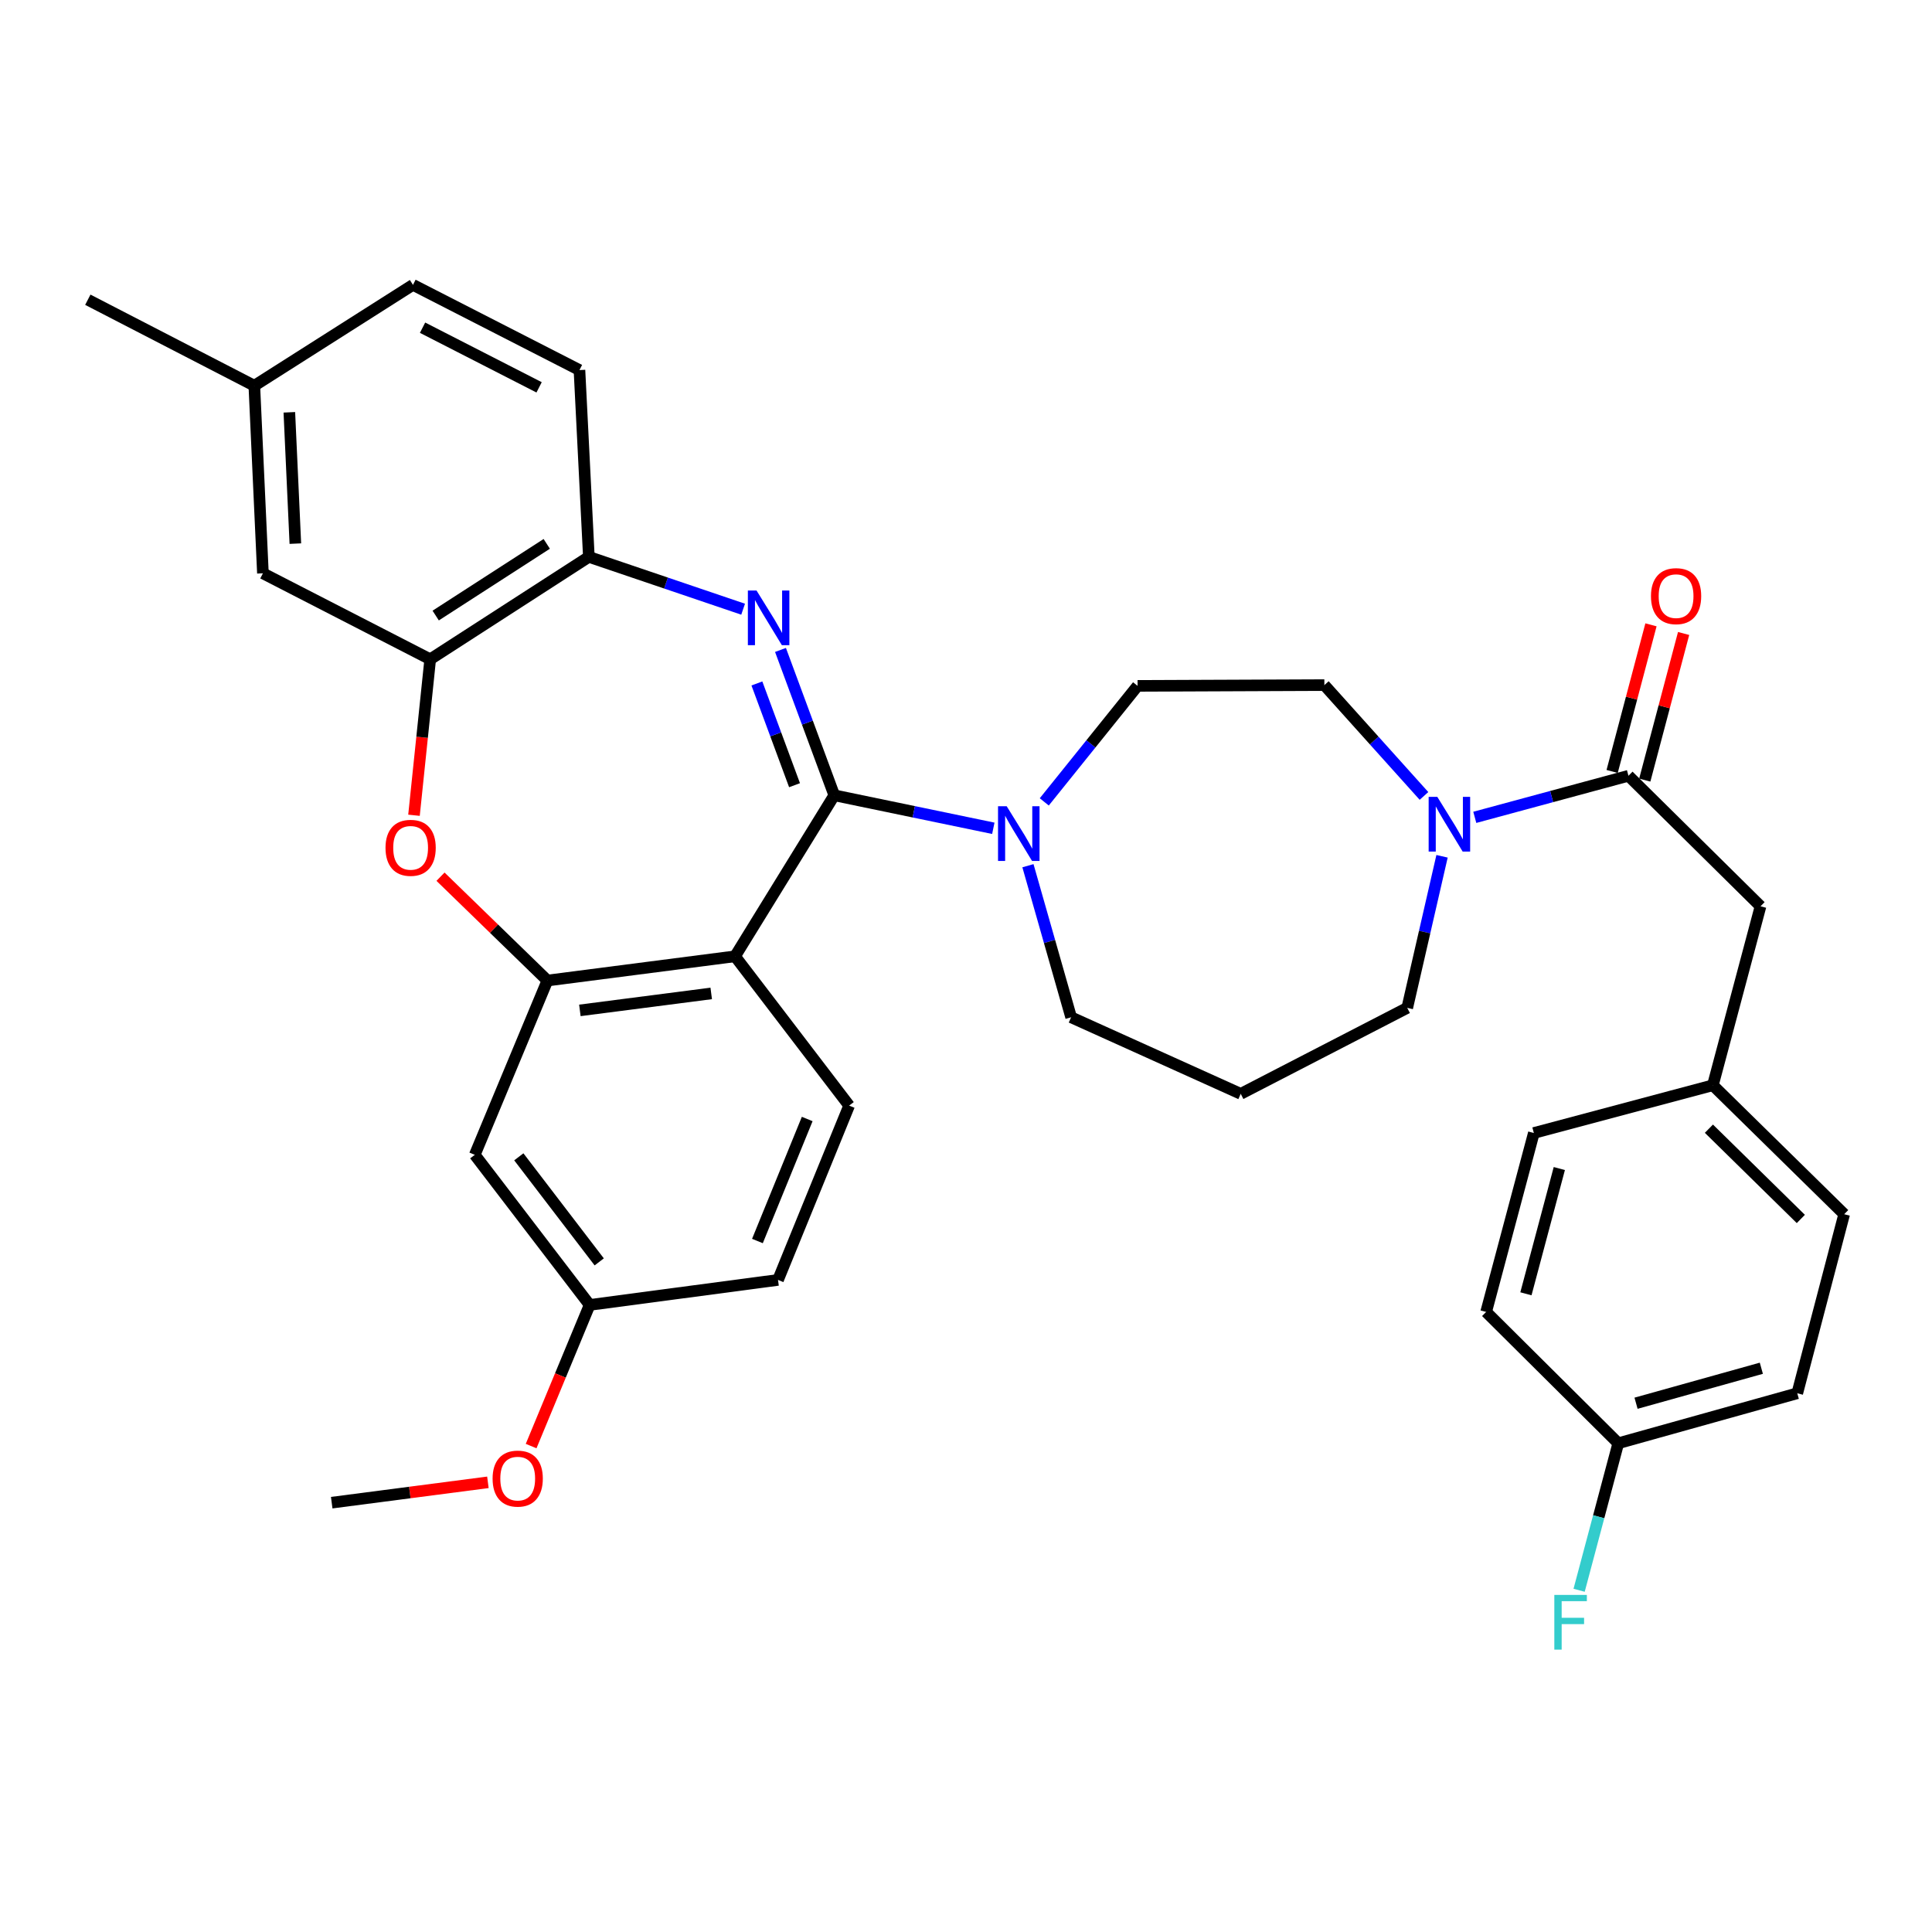 <?xml version='1.0' encoding='iso-8859-1'?>
<svg version='1.1' baseProfile='full'
              xmlns='http://www.w3.org/2000/svg'
                      xmlns:rdkit='http://www.rdkit.org/xml'
                      xmlns:xlink='http://www.w3.org/1999/xlink'
                  xml:space='preserve'
width='1000px' height='1000px' viewBox='0 0 1000 1000'>
<!-- END OF HEADER -->
<rect style='opacity:1.0;fill:#FFFFFF;stroke:none' width='1000' height='1000' x='0' y='0'> </rect>
<path class='bond-0' d='M 431.817,411.643 L 417.899,374.025' style='fill:none;fill-rule:evenodd;stroke:#000000;stroke-width:6px;stroke-linecap:butt;stroke-linejoin:miter;stroke-opacity:1' />
<path class='bond-0' d='M 417.899,374.025 L 403.981,336.408' style='fill:none;fill-rule:evenodd;stroke:#0000FF;stroke-width:6px;stroke-linecap:butt;stroke-linejoin:miter;stroke-opacity:1' />
<path class='bond-0' d='M 411.252,406.421 L 401.509,380.089' style='fill:none;fill-rule:evenodd;stroke:#000000;stroke-width:6px;stroke-linecap:butt;stroke-linejoin:miter;stroke-opacity:1' />
<path class='bond-0' d='M 401.509,380.089 L 391.767,353.757' style='fill:none;fill-rule:evenodd;stroke:#0000FF;stroke-width:6px;stroke-linecap:butt;stroke-linejoin:miter;stroke-opacity:1' />
<path class='bond-1' d='M 431.817,411.643 L 380.458,494.981' style='fill:none;fill-rule:evenodd;stroke:#000000;stroke-width:6px;stroke-linecap:butt;stroke-linejoin:miter;stroke-opacity:1' />
<path class='bond-4' d='M 431.817,411.643 L 472.979,420.183' style='fill:none;fill-rule:evenodd;stroke:#000000;stroke-width:6px;stroke-linecap:butt;stroke-linejoin:miter;stroke-opacity:1' />
<path class='bond-4' d='M 472.979,420.183 L 514.141,428.724' style='fill:none;fill-rule:evenodd;stroke:#0000FF;stroke-width:6px;stroke-linecap:butt;stroke-linejoin:miter;stroke-opacity:1' />
<path class='bond-6' d='M 384.64,315.323 L 344.715,301.78' style='fill:none;fill-rule:evenodd;stroke:#0000FF;stroke-width:6px;stroke-linecap:butt;stroke-linejoin:miter;stroke-opacity:1' />
<path class='bond-6' d='M 344.715,301.78 L 304.79,288.237' style='fill:none;fill-rule:evenodd;stroke:#000000;stroke-width:6px;stroke-linecap:butt;stroke-linejoin:miter;stroke-opacity:1' />
<path class='bond-2' d='M 380.458,494.981 L 283.334,507.525' style='fill:none;fill-rule:evenodd;stroke:#000000;stroke-width:6px;stroke-linecap:butt;stroke-linejoin:miter;stroke-opacity:1' />
<path class='bond-2' d='M 368.128,514.194 L 300.141,522.975' style='fill:none;fill-rule:evenodd;stroke:#000000;stroke-width:6px;stroke-linecap:butt;stroke-linejoin:miter;stroke-opacity:1' />
<path class='bond-9' d='M 380.458,494.981 L 439.516,572.261' style='fill:none;fill-rule:evenodd;stroke:#000000;stroke-width:6px;stroke-linecap:butt;stroke-linejoin:miter;stroke-opacity:1' />
<path class='bond-3' d='M 283.334,507.525 L 255.67,480.65' style='fill:none;fill-rule:evenodd;stroke:#000000;stroke-width:6px;stroke-linecap:butt;stroke-linejoin:miter;stroke-opacity:1' />
<path class='bond-3' d='M 255.67,480.65 L 228.007,453.775' style='fill:none;fill-rule:evenodd;stroke:#FF0000;stroke-width:6px;stroke-linecap:butt;stroke-linejoin:miter;stroke-opacity:1' />
<path class='bond-10' d='M 283.334,507.525 L 245.742,597.737' style='fill:none;fill-rule:evenodd;stroke:#000000;stroke-width:6px;stroke-linecap:butt;stroke-linejoin:miter;stroke-opacity:1' />
<path class='bond-34' d='M 214.282,421.978 L 218.479,381.612' style='fill:none;fill-rule:evenodd;stroke:#FF0000;stroke-width:6px;stroke-linecap:butt;stroke-linejoin:miter;stroke-opacity:1' />
<path class='bond-34' d='M 218.479,381.612 L 222.675,341.246' style='fill:none;fill-rule:evenodd;stroke:#000000;stroke-width:6px;stroke-linecap:butt;stroke-linejoin:miter;stroke-opacity:1' />
<path class='bond-12' d='M 540.513,415.053 L 564.658,385.028' style='fill:none;fill-rule:evenodd;stroke:#0000FF;stroke-width:6px;stroke-linecap:butt;stroke-linejoin:miter;stroke-opacity:1' />
<path class='bond-12' d='M 564.658,385.028 L 588.804,355.003' style='fill:none;fill-rule:evenodd;stroke:#000000;stroke-width:6px;stroke-linecap:butt;stroke-linejoin:miter;stroke-opacity:1' />
<path class='bond-23' d='M 532.059,448.09 L 543.238,487.317' style='fill:none;fill-rule:evenodd;stroke:#0000FF;stroke-width:6px;stroke-linecap:butt;stroke-linejoin:miter;stroke-opacity:1' />
<path class='bond-23' d='M 543.238,487.317 L 554.417,526.544' style='fill:none;fill-rule:evenodd;stroke:#000000;stroke-width:6px;stroke-linecap:butt;stroke-linejoin:miter;stroke-opacity:1' />
<path class='bond-5' d='M 842.887,401.536 L 803.118,412.297' style='fill:none;fill-rule:evenodd;stroke:#000000;stroke-width:6px;stroke-linecap:butt;stroke-linejoin:miter;stroke-opacity:1' />
<path class='bond-5' d='M 803.118,412.297 L 763.349,423.058' style='fill:none;fill-rule:evenodd;stroke:#0000FF;stroke-width:6px;stroke-linecap:butt;stroke-linejoin:miter;stroke-opacity:1' />
<path class='bond-11' d='M 842.887,401.536 L 911.245,469.088' style='fill:none;fill-rule:evenodd;stroke:#000000;stroke-width:6px;stroke-linecap:butt;stroke-linejoin:miter;stroke-opacity:1' />
<path class='bond-15' d='M 851.334,403.774 L 861.385,365.829' style='fill:none;fill-rule:evenodd;stroke:#000000;stroke-width:6px;stroke-linecap:butt;stroke-linejoin:miter;stroke-opacity:1' />
<path class='bond-15' d='M 861.385,365.829 L 871.436,327.884' style='fill:none;fill-rule:evenodd;stroke:#FF0000;stroke-width:6px;stroke-linecap:butt;stroke-linejoin:miter;stroke-opacity:1' />
<path class='bond-15' d='M 834.441,399.299 L 844.492,361.354' style='fill:none;fill-rule:evenodd;stroke:#000000;stroke-width:6px;stroke-linecap:butt;stroke-linejoin:miter;stroke-opacity:1' />
<path class='bond-15' d='M 844.492,361.354 L 854.544,323.409' style='fill:none;fill-rule:evenodd;stroke:#FF0000;stroke-width:6px;stroke-linecap:butt;stroke-linejoin:miter;stroke-opacity:1' />
<path class='bond-7' d='M 304.79,288.237 L 222.675,341.246' style='fill:none;fill-rule:evenodd;stroke:#000000;stroke-width:6px;stroke-linecap:butt;stroke-linejoin:miter;stroke-opacity:1' />
<path class='bond-7' d='M 282.995,281.506 L 225.514,318.613' style='fill:none;fill-rule:evenodd;stroke:#000000;stroke-width:6px;stroke-linecap:butt;stroke-linejoin:miter;stroke-opacity:1' />
<path class='bond-16' d='M 304.79,288.237 L 299.926,191.549' style='fill:none;fill-rule:evenodd;stroke:#000000;stroke-width:6px;stroke-linecap:butt;stroke-linejoin:miter;stroke-opacity:1' />
<path class='bond-14' d='M 222.675,341.246 L 136.084,296.742' style='fill:none;fill-rule:evenodd;stroke:#000000;stroke-width:6px;stroke-linecap:butt;stroke-linejoin:miter;stroke-opacity:1' />
<path class='bond-8' d='M 737.049,411.97 L 711.27,383.288' style='fill:none;fill-rule:evenodd;stroke:#0000FF;stroke-width:6px;stroke-linecap:butt;stroke-linejoin:miter;stroke-opacity:1' />
<path class='bond-8' d='M 711.27,383.288 L 685.492,354.605' style='fill:none;fill-rule:evenodd;stroke:#000000;stroke-width:6px;stroke-linecap:butt;stroke-linejoin:miter;stroke-opacity:1' />
<path class='bond-35' d='M 746.398,443.212 L 737.391,482.441' style='fill:none;fill-rule:evenodd;stroke:#0000FF;stroke-width:6px;stroke-linecap:butt;stroke-linejoin:miter;stroke-opacity:1' />
<path class='bond-35' d='M 737.391,482.441 L 728.384,521.67' style='fill:none;fill-rule:evenodd;stroke:#000000;stroke-width:6px;stroke-linecap:butt;stroke-linejoin:miter;stroke-opacity:1' />
<path class='bond-20' d='M 439.516,572.261 L 402.701,662.483' style='fill:none;fill-rule:evenodd;stroke:#000000;stroke-width:6px;stroke-linecap:butt;stroke-linejoin:miter;stroke-opacity:1' />
<path class='bond-20' d='M 417.813,579.192 L 392.043,642.347' style='fill:none;fill-rule:evenodd;stroke:#000000;stroke-width:6px;stroke-linecap:butt;stroke-linejoin:miter;stroke-opacity:1' />
<path class='bond-36' d='M 245.742,597.737 L 305.198,675.425' style='fill:none;fill-rule:evenodd;stroke:#000000;stroke-width:6px;stroke-linecap:butt;stroke-linejoin:miter;stroke-opacity:1' />
<path class='bond-36' d='M 268.538,598.769 L 310.157,653.151' style='fill:none;fill-rule:evenodd;stroke:#000000;stroke-width:6px;stroke-linecap:butt;stroke-linejoin:miter;stroke-opacity:1' />
<path class='bond-18' d='M 911.245,469.088 L 886.576,561.727' style='fill:none;fill-rule:evenodd;stroke:#000000;stroke-width:6px;stroke-linecap:butt;stroke-linejoin:miter;stroke-opacity:1' />
<path class='bond-13' d='M 588.804,355.003 L 685.492,354.605' style='fill:none;fill-rule:evenodd;stroke:#000000;stroke-width:6px;stroke-linecap:butt;stroke-linejoin:miter;stroke-opacity:1' />
<path class='bond-21' d='M 136.084,296.742 L 131.638,199.646' style='fill:none;fill-rule:evenodd;stroke:#000000;stroke-width:6px;stroke-linecap:butt;stroke-linejoin:miter;stroke-opacity:1' />
<path class='bond-21' d='M 152.874,281.378 L 149.762,213.411' style='fill:none;fill-rule:evenodd;stroke:#000000;stroke-width:6px;stroke-linecap:butt;stroke-linejoin:miter;stroke-opacity:1' />
<path class='bond-25' d='M 299.926,191.549 L 213.753,147.443' style='fill:none;fill-rule:evenodd;stroke:#000000;stroke-width:6px;stroke-linecap:butt;stroke-linejoin:miter;stroke-opacity:1' />
<path class='bond-25' d='M 279.038,200.49 L 218.716,169.616' style='fill:none;fill-rule:evenodd;stroke:#000000;stroke-width:6px;stroke-linecap:butt;stroke-linejoin:miter;stroke-opacity:1' />
<path class='bond-17' d='M 305.198,675.425 L 402.701,662.483' style='fill:none;fill-rule:evenodd;stroke:#000000;stroke-width:6px;stroke-linecap:butt;stroke-linejoin:miter;stroke-opacity:1' />
<path class='bond-31' d='M 305.198,675.425 L 290.053,711.956' style='fill:none;fill-rule:evenodd;stroke:#000000;stroke-width:6px;stroke-linecap:butt;stroke-linejoin:miter;stroke-opacity:1' />
<path class='bond-31' d='M 290.053,711.956 L 274.909,748.488' style='fill:none;fill-rule:evenodd;stroke:#FF0000;stroke-width:6px;stroke-linecap:butt;stroke-linejoin:miter;stroke-opacity:1' />
<path class='bond-27' d='M 886.576,561.727 L 954.545,628.474' style='fill:none;fill-rule:evenodd;stroke:#000000;stroke-width:6px;stroke-linecap:butt;stroke-linejoin:miter;stroke-opacity:1' />
<path class='bond-27' d='M 884.527,584.208 L 932.106,630.931' style='fill:none;fill-rule:evenodd;stroke:#000000;stroke-width:6px;stroke-linecap:butt;stroke-linejoin:miter;stroke-opacity:1' />
<path class='bond-28' d='M 886.576,561.727 L 793.917,586.436' style='fill:none;fill-rule:evenodd;stroke:#000000;stroke-width:6px;stroke-linecap:butt;stroke-linejoin:miter;stroke-opacity:1' />
<path class='bond-19' d='M 642.201,566.174 L 554.417,526.544' style='fill:none;fill-rule:evenodd;stroke:#000000;stroke-width:6px;stroke-linecap:butt;stroke-linejoin:miter;stroke-opacity:1' />
<path class='bond-24' d='M 642.201,566.174 L 728.384,521.67' style='fill:none;fill-rule:evenodd;stroke:#000000;stroke-width:6px;stroke-linecap:butt;stroke-linejoin:miter;stroke-opacity:1' />
<path class='bond-32' d='M 131.638,199.646 L 45.455,155.142' style='fill:none;fill-rule:evenodd;stroke:#000000;stroke-width:6px;stroke-linecap:butt;stroke-linejoin:miter;stroke-opacity:1' />
<path class='bond-37' d='M 131.638,199.646 L 213.753,147.443' style='fill:none;fill-rule:evenodd;stroke:#000000;stroke-width:6px;stroke-linecap:butt;stroke-linejoin:miter;stroke-opacity:1' />
<path class='bond-22' d='M 837.615,747.025 L 930.264,721.152' style='fill:none;fill-rule:evenodd;stroke:#000000;stroke-width:6px;stroke-linecap:butt;stroke-linejoin:miter;stroke-opacity:1' />
<path class='bond-22' d='M 846.812,726.313 L 911.667,708.201' style='fill:none;fill-rule:evenodd;stroke:#000000;stroke-width:6px;stroke-linecap:butt;stroke-linejoin:miter;stroke-opacity:1' />
<path class='bond-26' d='M 837.615,747.025 L 827.481,785.076' style='fill:none;fill-rule:evenodd;stroke:#000000;stroke-width:6px;stroke-linecap:butt;stroke-linejoin:miter;stroke-opacity:1' />
<path class='bond-26' d='M 827.481,785.076 L 817.346,823.127' style='fill:none;fill-rule:evenodd;stroke:#33CCCC;stroke-width:6px;stroke-linecap:butt;stroke-linejoin:miter;stroke-opacity:1' />
<path class='bond-38' d='M 837.615,747.025 L 769.228,679.056' style='fill:none;fill-rule:evenodd;stroke:#000000;stroke-width:6px;stroke-linecap:butt;stroke-linejoin:miter;stroke-opacity:1' />
<path class='bond-30' d='M 954.545,628.474 L 930.264,721.152' style='fill:none;fill-rule:evenodd;stroke:#000000;stroke-width:6px;stroke-linecap:butt;stroke-linejoin:miter;stroke-opacity:1' />
<path class='bond-29' d='M 793.917,586.436 L 769.228,679.056' style='fill:none;fill-rule:evenodd;stroke:#000000;stroke-width:6px;stroke-linecap:butt;stroke-linejoin:miter;stroke-opacity:1' />
<path class='bond-29' d='M 807.1,604.83 L 789.817,669.664' style='fill:none;fill-rule:evenodd;stroke:#000000;stroke-width:6px;stroke-linecap:butt;stroke-linejoin:miter;stroke-opacity:1' />
<path class='bond-33' d='M 252.538,767.249 L 212.117,772.515' style='fill:none;fill-rule:evenodd;stroke:#FF0000;stroke-width:6px;stroke-linecap:butt;stroke-linejoin:miter;stroke-opacity:1' />
<path class='bond-33' d='M 212.117,772.515 L 171.695,777.782' style='fill:none;fill-rule:evenodd;stroke:#000000;stroke-width:6px;stroke-linecap:butt;stroke-linejoin:miter;stroke-opacity:1' />
<path  class='atom-1' d='M 391.577 305.64
L 400.857 320.64
Q 401.777 322.12, 403.257 324.8
Q 404.737 327.48, 404.817 327.64
L 404.817 305.64
L 408.577 305.64
L 408.577 333.96
L 404.697 333.96
L 394.737 317.56
Q 393.577 315.64, 392.337 313.44
Q 391.137 311.24, 390.777 310.56
L 390.777 333.96
L 387.097 333.96
L 387.097 305.64
L 391.577 305.64
' fill='#0000FF'/>
<path  class='atom-4' d='M 199.539 438.829
Q 199.539 432.029, 202.899 428.229
Q 206.259 424.429, 212.539 424.429
Q 218.819 424.429, 222.179 428.229
Q 225.539 432.029, 225.539 438.829
Q 225.539 445.709, 222.139 449.629
Q 218.739 453.509, 212.539 453.509
Q 206.299 453.509, 202.899 449.629
Q 199.539 445.749, 199.539 438.829
M 212.539 450.309
Q 216.859 450.309, 219.179 447.429
Q 221.539 444.509, 221.539 438.829
Q 221.539 433.269, 219.179 430.469
Q 216.859 427.629, 212.539 427.629
Q 208.219 427.629, 205.859 430.429
Q 203.539 433.229, 203.539 438.829
Q 203.539 444.549, 205.859 447.429
Q 208.219 450.309, 212.539 450.309
' fill='#FF0000'/>
<path  class='atom-5' d='M 521.06 417.298
L 530.34 432.298
Q 531.26 433.778, 532.74 436.458
Q 534.22 439.138, 534.3 439.298
L 534.3 417.298
L 538.06 417.298
L 538.06 445.618
L 534.18 445.618
L 524.22 429.218
Q 523.06 427.298, 521.82 425.098
Q 520.62 422.898, 520.26 422.218
L 520.26 445.618
L 516.58 445.618
L 516.58 417.298
L 521.06 417.298
' fill='#0000FF'/>
<path  class='atom-9' d='M 743.949 412.453
L 753.229 427.453
Q 754.149 428.933, 755.629 431.613
Q 757.109 434.293, 757.189 434.453
L 757.189 412.453
L 760.949 412.453
L 760.949 440.773
L 757.069 440.773
L 747.109 424.373
Q 745.949 422.453, 744.709 420.253
Q 743.509 418.053, 743.149 417.373
L 743.149 440.773
L 739.469 440.773
L 739.469 412.453
L 743.949 412.453
' fill='#0000FF'/>
<path  class='atom-16' d='M 854.537 308.559
Q 854.537 301.759, 857.897 297.959
Q 861.257 294.159, 867.537 294.159
Q 873.817 294.159, 877.177 297.959
Q 880.537 301.759, 880.537 308.559
Q 880.537 315.439, 877.137 319.359
Q 873.737 323.239, 867.537 323.239
Q 861.297 323.239, 857.897 319.359
Q 854.537 315.479, 854.537 308.559
M 867.537 320.039
Q 871.857 320.039, 874.177 317.159
Q 876.537 314.239, 876.537 308.559
Q 876.537 302.999, 874.177 300.199
Q 871.857 297.359, 867.537 297.359
Q 863.217 297.359, 860.857 300.159
Q 858.537 302.959, 858.537 308.559
Q 858.537 314.279, 860.857 317.159
Q 863.217 320.039, 867.537 320.039
' fill='#FF0000'/>
<path  class='atom-27' d='M 804.516 825.524
L 821.356 825.524
L 821.356 828.764
L 808.316 828.764
L 808.316 837.364
L 819.916 837.364
L 819.916 840.644
L 808.316 840.644
L 808.316 853.844
L 804.516 853.844
L 804.516 825.524
' fill='#33CCCC'/>
<path  class='atom-32' d='M 254.965 765.319
Q 254.965 758.519, 258.325 754.719
Q 261.685 750.919, 267.965 750.919
Q 274.245 750.919, 277.605 754.719
Q 280.965 758.519, 280.965 765.319
Q 280.965 772.199, 277.565 776.119
Q 274.165 779.999, 267.965 779.999
Q 261.725 779.999, 258.325 776.119
Q 254.965 772.239, 254.965 765.319
M 267.965 776.799
Q 272.285 776.799, 274.605 773.919
Q 276.965 770.999, 276.965 765.319
Q 276.965 759.759, 274.605 756.959
Q 272.285 754.119, 267.965 754.119
Q 263.645 754.119, 261.285 756.919
Q 258.965 759.719, 258.965 765.319
Q 258.965 771.039, 261.285 773.919
Q 263.645 776.799, 267.965 776.799
' fill='#FF0000'/>
</svg>
